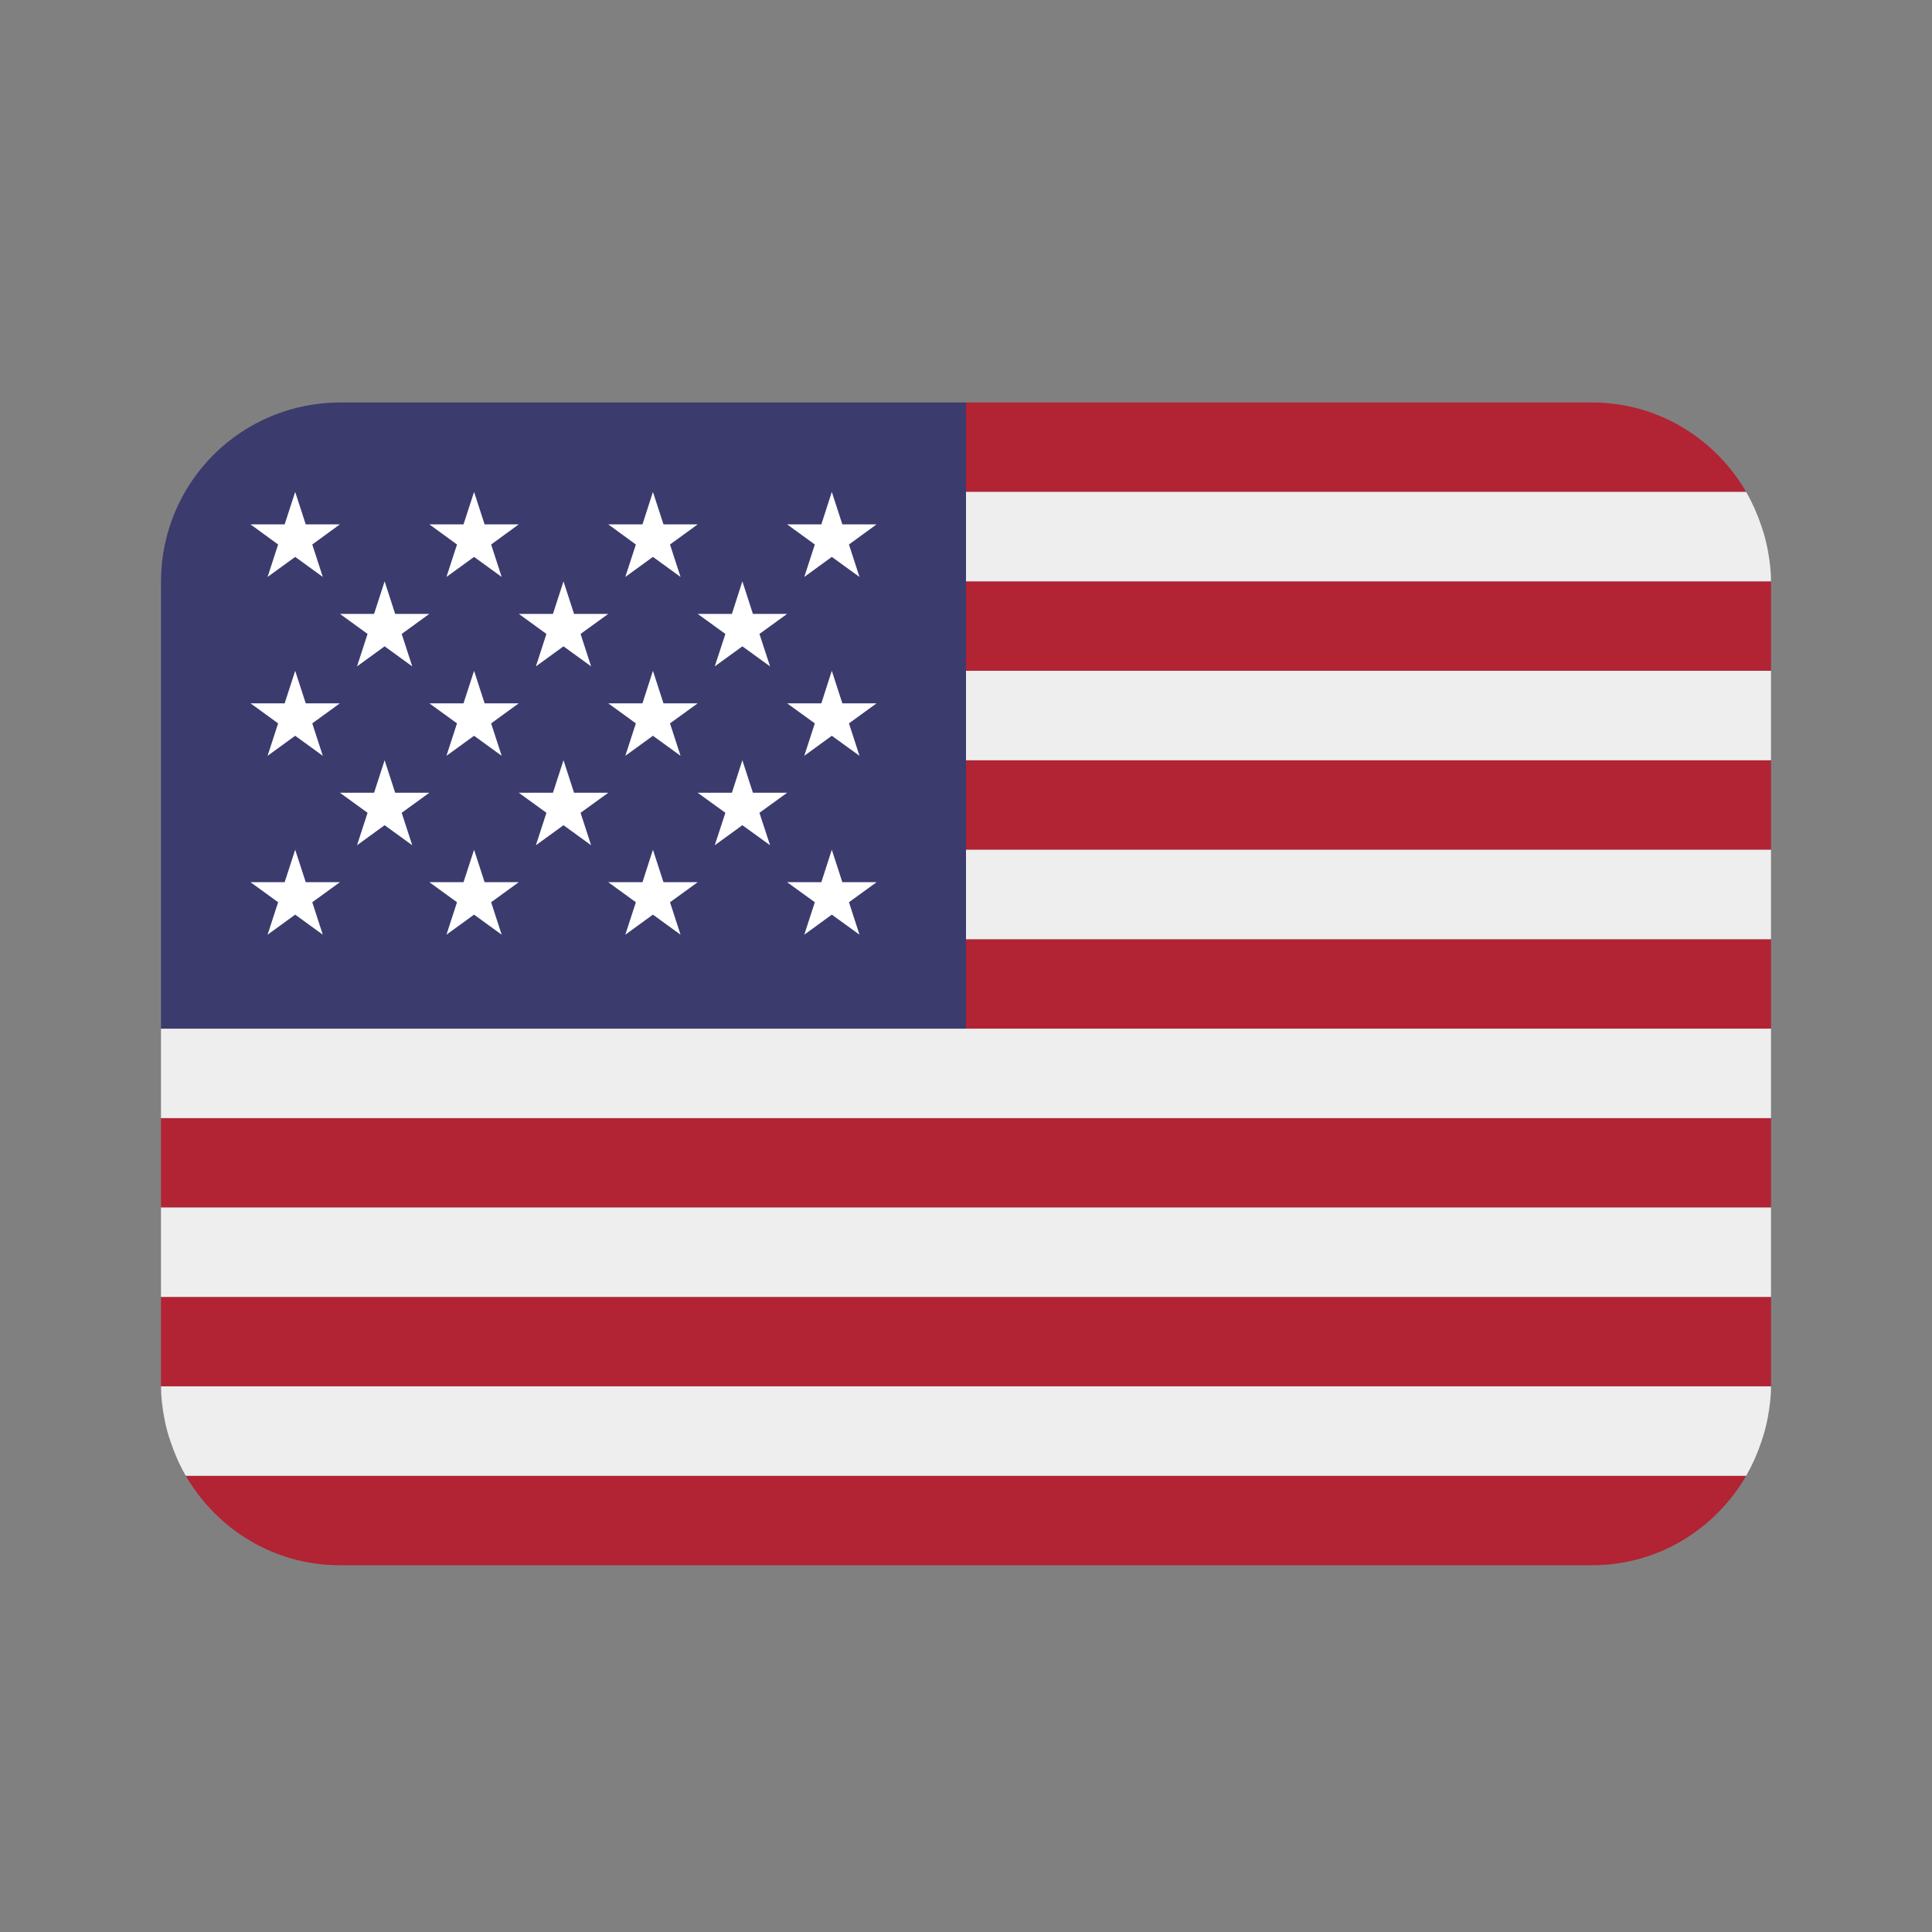 <svg width="24" height="24" viewBox="0 0 24 24" fill="none" xmlns="http://www.w3.org/2000/svg">
<rect x="0" y="0" width="24" height="24" fill="#808080" stroke="none"/>
<g id="US">
<g id="flag-us">
<path d="M21.692 6.111C21.307 5.449 20.598 5 19.778 5H12V6.111H21.692ZM2 16.111H22V17.222H2V16.111ZM12 11.667H22V12.778H12V11.667ZM12 9.444H22V10.556H12V9.444ZM2 13.889H22V15H2V13.889ZM4.222 19.444H19.778C20.598 19.444 21.307 18.995 21.692 18.333H2.308C2.693 18.995 3.402 19.444 4.222 19.444ZM12 7.222H22V8.333H12V7.222Z" fill="#B22334"/>
<path d="M2.038 17.599C2.047 17.651 2.058 17.703 2.071 17.753C2.085 17.809 2.103 17.863 2.122 17.918C2.171 18.062 2.231 18.201 2.307 18.331L2.308 18.333H21.692L21.693 18.331C21.767 18.2 21.829 18.062 21.877 17.919C21.914 17.815 21.942 17.708 21.962 17.599C21.984 17.477 22 17.352 22 17.222H2C2 17.352 2.016 17.477 2.038 17.599ZM2 15H22V16.111H2V15ZM2 12.778L2 13.889H22V12.778H12L2 12.778ZM12 10.556H22V11.667H12V10.556ZM12 8.333H22V9.444H12V8.333ZM2.071 6.691C2.085 6.634 2.104 6.581 2.122 6.526C2.103 6.58 2.086 6.635 2.071 6.691ZM12 7.222H22C22 7.093 21.984 6.967 21.962 6.844C21.942 6.736 21.914 6.629 21.877 6.524C21.828 6.381 21.767 6.243 21.692 6.111H12V7.222Z" fill="#EEEEEE"/>
<path d="M12 5H4.222C3.633 5 3.068 5.234 2.651 5.651C2.234 6.068 2 6.633 2 7.222L2 12.778L12 12.778V5Z" fill="#3C3B6E"/>
<path d="M3.112 6.514L3.455 6.764L3.324 7.167L3.667 6.918L4.01 7.167L3.879 6.764L4.222 6.514H3.798L3.667 6.111L3.536 6.514H3.112ZM4.223 7.626L4.566 7.875L4.435 8.278L4.778 8.029L5.121 8.278L4.99 7.875L5.333 7.626H4.909L4.778 7.222L4.647 7.626H4.223ZM6.445 7.626L6.788 7.875L6.657 8.278L7 8.029L7.343 8.278L7.212 7.875L7.556 7.626H7.131L7 7.222L6.869 7.626H6.445ZM8.667 7.626L9.011 7.875L8.879 8.278L9.222 8.029L9.566 8.278L9.434 7.875L9.778 7.626H9.353L9.222 7.222L9.092 7.626H8.667ZM4.223 9.848L4.566 10.097L4.435 10.5L4.778 10.251L5.121 10.5L4.99 10.097L5.333 9.848H4.909L4.778 9.444L4.647 9.848H4.223ZM6.445 9.848L6.788 10.097L6.657 10.5L7 10.251L7.343 10.5L7.212 10.097L7.556 9.848H7.131L7 9.444L6.869 9.848H6.445ZM8.667 9.848L9.011 10.097L8.879 10.5L9.222 10.251L9.566 10.5L9.434 10.097L9.778 9.848H9.353L9.222 9.444L9.092 9.848H8.667ZM5.334 6.514L5.677 6.764L5.546 7.167L5.889 6.918L6.232 7.167L6.101 6.764L6.444 6.514H6.02L5.889 6.111L5.758 6.514H5.334ZM7.556 6.514L7.899 6.764L7.768 7.167L8.111 6.918L8.454 7.167L8.323 6.764L8.667 6.514H8.242L8.111 6.111L7.981 6.514H7.556ZM9.778 6.514L10.122 6.764L9.991 7.167L10.333 6.918L10.677 7.167L10.546 6.764L10.889 6.514H10.464L10.333 6.111L10.203 6.514H9.778ZM3.112 8.737L3.455 8.986L3.324 9.389L3.667 9.14L4.01 9.389L3.879 8.986L4.222 8.737H3.798L3.667 8.333L3.536 8.737H3.112ZM5.546 9.389L5.889 9.14L6.232 9.389L6.101 8.986L6.444 8.737H6.02L5.889 8.333L5.758 8.737H5.334L5.677 8.986L5.546 9.389ZM7.556 8.737L7.899 8.986L7.768 9.389L8.111 9.14L8.454 9.389L8.323 8.986L8.667 8.737H8.242L8.111 8.333L7.981 8.737H7.556ZM9.778 8.737L10.122 8.986L9.991 9.389L10.333 9.14L10.677 9.389L10.546 8.986L10.889 8.737H10.464L10.333 8.333L10.203 8.737H9.778ZM3.112 10.959L3.455 11.208L3.324 11.611L3.667 11.362L4.01 11.611L3.879 11.208L4.222 10.959H3.798L3.667 10.556L3.536 10.959H3.112ZM5.546 11.611L5.889 11.362L6.232 11.611L6.101 11.208L6.444 10.959H6.02L5.889 10.556L5.758 10.959H5.334L5.677 11.208L5.546 11.611ZM7.556 10.959L7.899 11.208L7.768 11.611L8.111 11.362L8.454 11.611L8.323 11.208L8.667 10.959H8.242L8.111 10.556L7.981 10.959H7.556ZM9.778 10.959L10.122 11.208L9.991 11.611L10.333 11.362L10.677 11.611L10.546 11.208L10.889 10.959H10.464L10.333 10.556L10.203 10.959H9.778Z" fill="white"/>
</g>
</g>
</svg>
